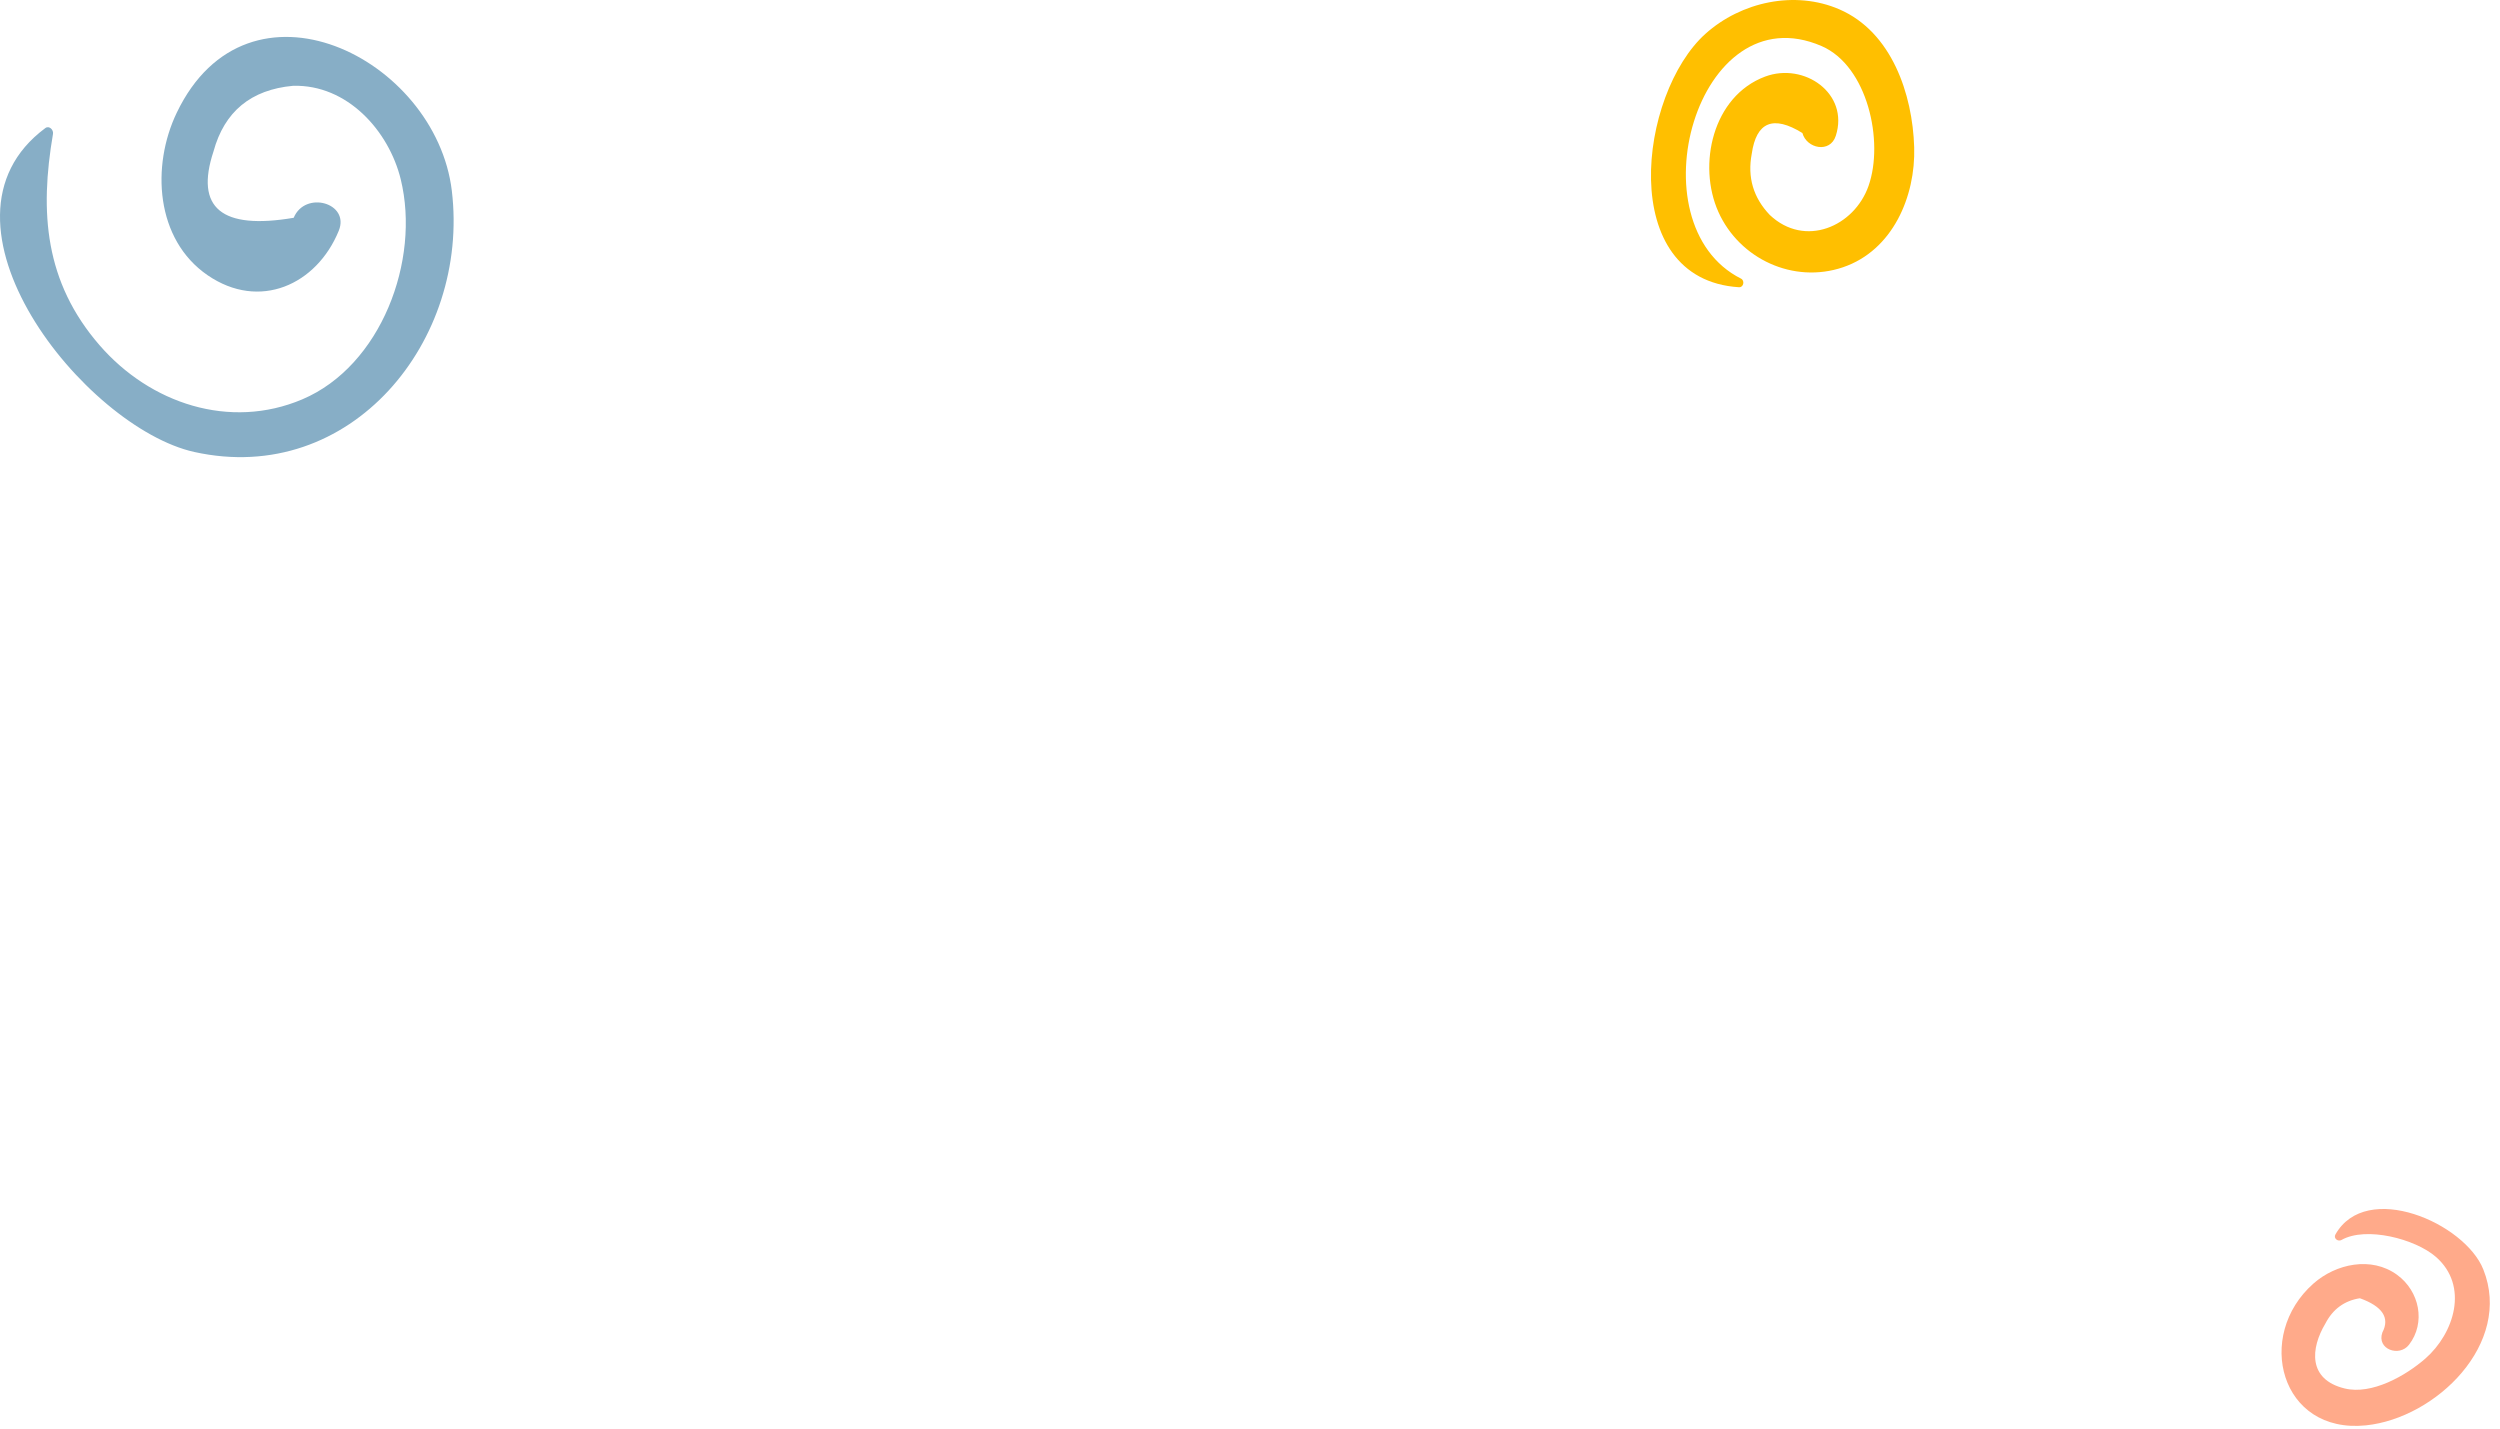 <svg width="105" height="60" viewBox="0 0 105 60" fill="none" xmlns="http://www.w3.org/2000/svg">
<path d="M18.977 8.014C18.305 2.417 10.413 -1.506 7.422 4.737C6.352 6.97 6.526 10.054 8.72 11.56C10.896 13.053 13.297 11.965 14.227 9.695C14.707 8.523 12.817 7.989 12.335 9.147C9.305 9.663 8.182 8.734 8.967 6.36C9.425 4.685 10.539 3.766 12.307 3.604C14.588 3.539 16.335 5.5 16.832 7.535C17.664 10.941 16.003 15.369 12.698 16.772C9.645 18.068 6.303 16.943 4.184 14.502C1.876 11.843 1.662 8.915 2.226 5.622C2.255 5.456 2.067 5.258 1.902 5.381C-3.393 9.312 3.57 17.965 8.16 18.983C14.741 20.441 19.732 14.308 18.977 8.014Z" fill="#87AEC6"/>
<path d="M77.257 0.394C75.385 -0.419 73.124 0.078 71.63 1.419C68.826 3.937 67.867 11.736 73.037 12.064C73.231 12.076 73.289 11.787 73.124 11.703C68.573 9.413 71.266 -0.336 76.507 1.935C78.441 2.773 79.134 5.945 78.478 7.81C77.878 9.516 75.806 10.421 74.332 9.029C73.639 8.303 73.386 7.447 73.573 6.462C73.764 5.12 74.474 4.828 75.701 5.587C75.878 6.242 76.865 6.449 77.104 5.703C77.674 3.928 75.777 2.603 74.134 3.217C71.93 4.04 71.288 6.928 72.173 8.902C73.06 10.88 75.332 11.93 77.406 11.225C79.493 10.516 80.457 8.252 80.396 6.186C80.328 3.946 79.448 1.345 77.257 0.394Z" fill="#FFBF00"/>
<path d="M104.3 53.318C103.519 51.359 99.38 49.561 98.087 51.849C97.996 52.01 98.195 52.162 98.34 52.08C99.376 51.493 101.442 52.036 102.305 52.787C103.709 54.008 103.076 55.999 101.866 57.059C101.037 57.784 99.614 58.594 98.474 58.315C96.923 57.936 97.044 56.628 97.667 55.587C97.979 54.984 98.461 54.63 99.115 54.526C100.068 54.87 100.383 55.35 100.059 55.965C99.81 56.67 100.771 57.007 101.177 56.481C101.892 55.555 101.622 54.23 100.677 53.542C99.598 52.756 98.111 53.074 97.166 53.908C94.685 56.099 95.774 60.235 99.37 59.865C102.309 59.562 105.54 56.428 104.3 53.318Z" fill="#FFAA8A"/>
</svg>
